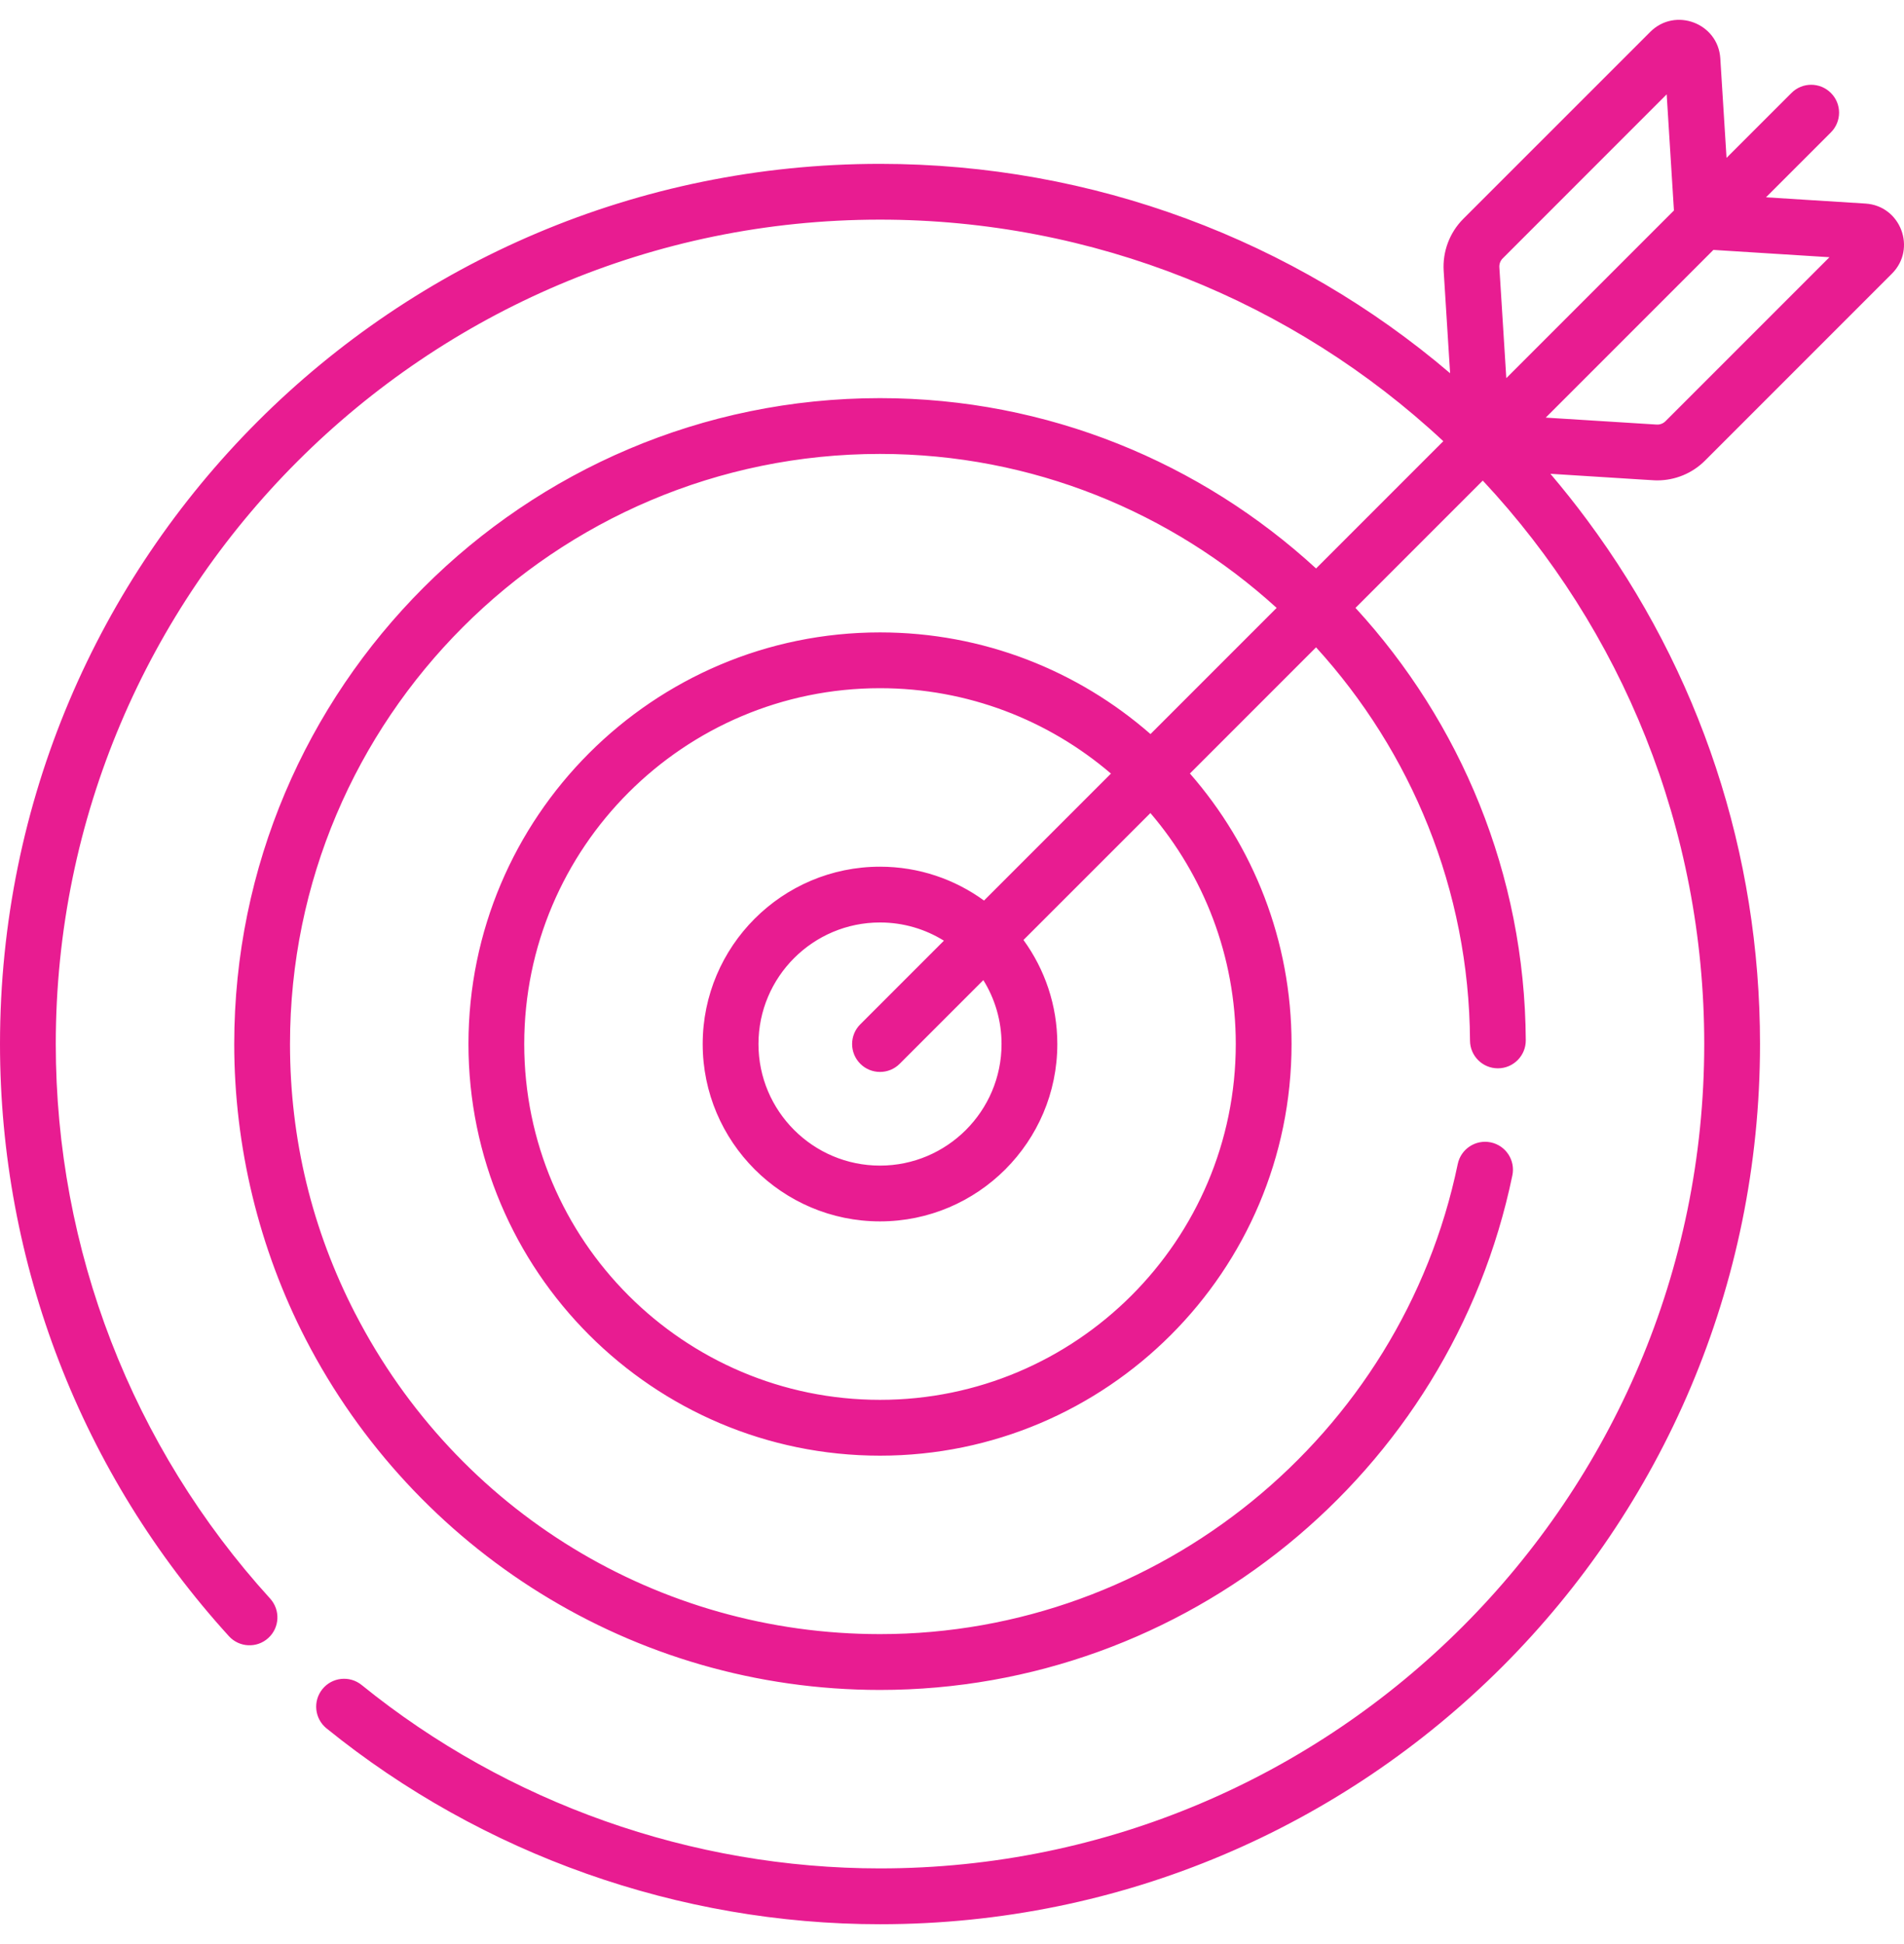 <svg width="48" height="49" viewBox="0 0 48 49" fill="none" xmlns="http://www.w3.org/2000/svg">
<g id="fi_3234841" clip-path="url(#clip0_942_6526)">
<g id="Icon">
<path id="Vector" d="M41.781 12.108C42.23 12.108 42.664 11.93 42.983 11.61L47.696 6.897C48.326 6.267 47.916 5.187 47.029 5.131L44.521 4.973L46.157 3.337C46.432 3.062 46.432 2.617 46.157 2.343C45.882 2.068 45.437 2.068 45.163 2.343L43.526 3.979L43.369 1.471C43.313 0.583 42.231 0.175 41.603 0.804L36.89 5.516C36.545 5.861 36.365 6.339 36.395 6.826L36.557 9.407C32.624 6.053 27.555 4.13 22.185 4.13C9.924 4.13 0 14.052 0 26.315C0 31.849 2.049 37.149 5.771 41.24C6.032 41.527 6.477 41.548 6.764 41.286C7.051 41.025 7.072 40.581 6.811 40.293C3.326 36.462 1.406 31.498 1.406 26.315C1.406 14.857 10.728 5.536 22.185 5.536C27.554 5.536 32.607 7.594 36.386 11.12L33.178 14.328C30.276 11.664 26.413 10.035 22.185 10.035C13.208 10.035 5.905 17.338 5.905 26.315C5.905 28.898 6.528 31.471 7.708 33.757C7.708 33.757 7.708 33.757 7.708 33.757C10.441 39.052 15.944 42.595 22.185 42.595C29.875 42.595 36.564 37.163 38.127 29.625C38.206 29.244 37.962 28.872 37.581 28.793C37.201 28.715 36.829 28.959 36.75 29.339C35.326 36.205 29.201 41.188 22.185 41.188C16.597 41.188 11.528 38.094 8.958 33.112C8.958 33.112 8.957 33.112 8.957 33.112C7.865 30.995 7.311 28.708 7.311 26.315C7.311 18.113 13.984 11.441 22.185 11.441C26.026 11.441 29.538 12.913 32.184 15.322L29.004 18.502C27.179 16.907 24.793 15.94 22.185 15.94C16.464 15.94 11.81 20.594 11.81 26.314C11.81 32.035 16.464 36.69 22.185 36.69C27.906 36.69 32.56 32.035 32.56 26.314C32.56 23.707 31.593 21.321 29.998 19.496L33.178 16.316C35.568 18.94 37.037 22.418 37.059 26.228C37.061 26.615 37.375 26.927 37.762 26.927H37.766C38.154 26.925 38.467 26.608 38.465 26.22C38.441 22.026 36.815 18.2 34.172 15.322L37.381 12.113C40.892 15.867 42.964 20.889 42.964 26.314C42.964 37.772 33.642 47.093 22.185 47.093C17.439 47.093 12.797 45.452 9.117 42.47C8.815 42.226 8.372 42.272 8.128 42.574C7.883 42.876 7.93 43.319 8.231 43.563C12.162 46.746 17.117 48.5 22.185 48.5C34.447 48.5 44.37 38.577 44.37 26.315C44.37 21.514 42.861 16.944 40.007 13.101C39.712 12.703 39.404 12.317 39.086 11.942C41.842 12.115 41.693 12.108 41.781 12.108ZM31.154 26.315C31.154 31.26 27.131 35.283 22.185 35.283C17.24 35.283 13.216 31.26 13.216 26.315C13.216 21.369 17.24 17.346 22.185 17.346C24.405 17.346 26.439 18.157 28.007 19.498L24.807 22.698C24.07 22.162 23.164 21.845 22.185 21.845C19.72 21.845 17.715 23.85 17.715 26.315C17.715 28.779 19.72 30.785 22.185 30.785C24.65 30.785 26.655 28.779 26.655 26.315C26.655 25.335 26.338 24.43 25.802 23.692L29.002 20.493C30.343 22.061 31.154 24.095 31.154 26.315ZM21.688 26.812C21.962 27.087 22.408 27.087 22.682 26.812L24.79 24.704C25.081 25.172 25.249 25.724 25.249 26.315C25.249 28.004 23.874 29.379 22.185 29.379C20.495 29.379 19.121 28.004 19.121 26.315C19.121 24.625 20.495 23.251 22.185 23.251C22.776 23.251 23.327 23.419 23.796 23.71L21.688 25.818C21.413 26.092 21.413 26.537 21.688 26.812ZM37.799 6.738C37.793 6.653 37.825 6.57 37.885 6.511L42.017 2.378L42.2 5.305L37.974 9.531L37.799 6.738ZM38.968 10.526L43.195 6.299L46.121 6.483L41.989 10.615C41.929 10.675 41.846 10.707 41.762 10.701L38.968 10.526Z" fill="#E81C91"/>
</g>
</g>
<defs>
<clipPath id="clip0_942_6526">
<rect width="48" height="48" fill="white" transform="translate(0 0.5)"/>
</clipPath>
</defs>
</svg>
